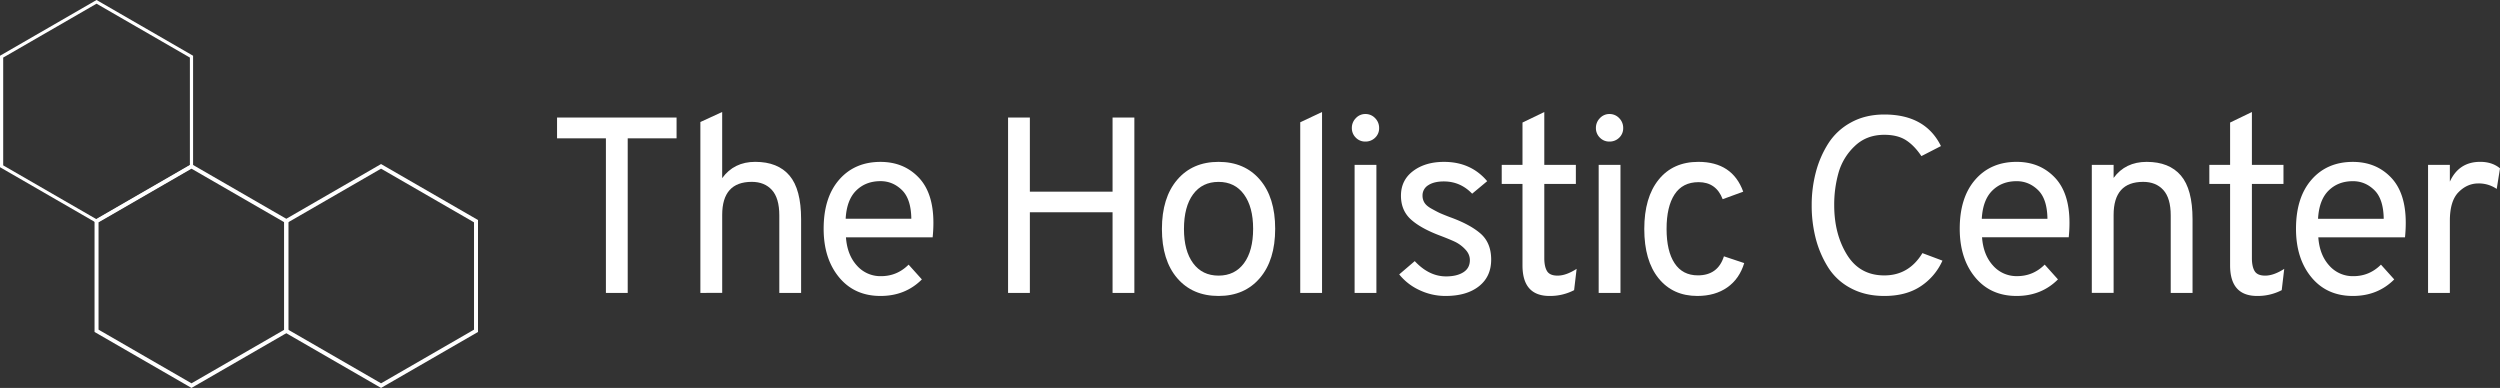 <?xml version="1.0" encoding="UTF-8"?> <svg xmlns="http://www.w3.org/2000/svg" width="3130.43" height="485.746" viewBox="0 0 3130.43 485.746"><rect x="0" y="0" width="3130.43" height="485.746" fill="#333333" stroke="none"/><g id="logo-dark" transform="translate(0 -0.001)"><path id="Path_23" data-name="Path 23" d="M239.77,70.95V208.22L120.89,276.86,2,208.22V70.95L120.89,2.31Z" fill="none" stroke="#fff" stroke-width="4"></path><path id="Path_24" data-name="Path 24" d="M358.66,276.95V414.23L239.77,482.86,120.89,414.23V276.95l118.88-68.64Z" fill="none" stroke="#fff" stroke-width="5"></path><path id="Path_25" data-name="Path 25" d="M596.04,276.95V414.23L477.15,482.86,358.27,414.23V276.95l118.88-68.64Z" fill="none" stroke="#fff" stroke-width="5"></path><g id="Group_1" data-name="Group 1"><path id="Path_26" data-name="Path 26" d="M825.08,246.6V440.19h-27.3V246.6H736.6v-26H886.26v26Z" transform="translate(-39.08 -73.41)" fill="#fff"></path><path id="Path_27" data-name="Path 27" d="M916.07,440.19v-214l27.3-12.55v82.83q14.75-20.39,41.42-20.39,28.24,0,42.83,17.1t14.59,54.75v92.25h-27.3v-97q0-21.65-9.26-31.85t-25.26-10.2q-37,0-37,41.42v97.58Z" transform="translate(-39.08 -73.41)" fill="#fff"></path><path id="Path_28" data-name="Path 28" d="M1141.66,444q-32.64,0-51.93-23.38t-19.3-60.71q0-39.22,19.45-61.5t51.77-22.28q28.86,0,47.54,19.3t18.67,56.95q0,8.79-.94,18.2H1098.36q1.57,22,13.65,35.3a39.12,39.12,0,0,0,30.28,13.33q20.08,0,34.51-14.43l16.63,18.51Q1172.72,444,1141.66,444ZM1098,347.32h82.21q-.32-24.78-11.77-35.93t-26.83-11.14q-18.52,0-30.43,11.77T1098,347.32Z" transform="translate(-39.08 -73.41)" fill="#fff"></path><path id="Path_29" data-name="Path 29" d="M1432.2,440.19v-101H1328.65v101h-27.3V220.56h27.3v92.87H1432.2V220.56h27.3V440.19Z" transform="translate(-39.08 -73.41)" fill="#fff"></path><path id="Path_30" data-name="Path 30" d="M1616.69,421.52Q1597.54,444,1564.92,444t-51.77-22.28Q1494,399.4,1494,360.18t19.14-61.65q19.14-22.43,51.77-22.43t51.77,22.28q19.14,22.28,19.14,61.5T1616.69,421.52ZM1533.07,403q11.45,15.53,31.85,15.53T1596.76,403q11.45-15.53,11.45-43.14,0-27.3-11.45-43t-31.85-15.69q-20.4,0-31.85,15.53t-11.45,43.46Q1521.62,387.48,1533.07,403Z" transform="translate(-39.08 -73.41)" fill="#fff"></path><path id="Path_31" data-name="Path 31" d="M1667.2,440.19V226.52l27.3-12.86V440.19Z" transform="translate(-39.08 -73.41)" fill="#fff"></path><path id="Path_32" data-name="Path 32" d="M1761,245.81a16.92,16.92,0,0,1-12.24,4.86,16.13,16.13,0,0,1-12.08-5,16.531,16.531,0,0,1-4.86-11.92,17.17,17.17,0,0,1,5-12.39,16,16,0,0,1,11.92-5.18,16.41,16.41,0,0,1,12.24,5.18,17.2,17.2,0,0,1,5,12.39,16.15,16.15,0,0,1-4.98,12.06Zm-25.73,194.38V279.86h27.3V440.19Z" transform="translate(-39.08 -73.41)" fill="#fff"></path><path id="Path_33" data-name="Path 33" d="M1849.18,444a75.56,75.56,0,0,1-32.79-7.37A69.9,69.9,0,0,1,1791.14,417l19.45-16.63q17.88,19.14,39.22,19.14,13.49,0,21.65-5.18t8.16-15.22q0-7.53-6-13.65a43.3,43.3,0,0,0-12.24-9.1q-6.28-3-18.51-7.69-24.47-9.1-37-20.39t-12.55-29.81q0-19.45,15.22-30.91t38.75-11.45q33.57,0,54,24.16l-18.83,15.69q-14.75-15.37-35.46-15.37-12.24,0-19.45,4.71a14.88,14.88,0,0,0-7.22,13.18,16.459,16.459,0,0,0,2.35,8.63q2.35,3.93,8.47,7.37t9.73,5.18q3.6,1.73,13.33,5.49,25.42,9.1,38.75,20.71t13.33,32.63q0,21.34-15.37,33.42T1849.18,444Z" transform="translate(-39.08 -73.41)" fill="#fff"></path><path id="Path_34" data-name="Path 34" d="M1979.39,444q-33.89,0-33.89-38.28v-102h-26V279.86h26v-53l27.3-13.18v66.2h39.53V303.7H1972.8v92.87q0,10.67,3.45,16.32t13.18,5.65q10.66,0,23.85-8.47l-3.14,26.67a65.389,65.389,0,0,1-30.75,7.26Z" transform="translate(-39.08 -73.41)" fill="#fff"></path><path id="Path_35" data-name="Path 35" d="M2066.62,245.81a16.92,16.92,0,0,1-12.24,4.86,16.13,16.13,0,0,1-12.08-5,16.531,16.531,0,0,1-4.86-11.92,17.17,17.17,0,0,1,5-12.39,16,16,0,0,1,11.92-5.18,16.41,16.41,0,0,1,12.24,5.18,17.2,17.2,0,0,1,5,12.39,16.151,16.151,0,0,1-4.98,12.06Zm-25.73,194.38V279.86h27.3V440.19Z" transform="translate(-39.08 -73.41)" fill="#fff"></path><path id="Path_36" data-name="Path 36" d="M2164.51,444q-30.75,0-48.63-22.12T2098,360.18q0-39.53,18-61.81t49.73-22.28q42.67,0,56.16,37.34l-25.73,9.41q-8.16-21.33-30.12-21.34-20.08,0-30.12,15.37t-10,43.3q0,27.61,10,42.83t29.18,15.22q25.1,0,32.63-23.85l25.41,8.47q-6,19.77-21.18,30.44T2164.51,444Z" transform="translate(-39.08 -73.41)" fill="#fff"></path><path id="Path_37" data-name="Path 37" d="M2398.57,444q-23.85,0-42-9.73a73.872,73.872,0,0,1-28.57-26.4,128.473,128.473,0,0,1-15.37-36.08,165.125,165.125,0,0,1-5-41.42,161,161,0,0,1,5.18-41.26A126.694,126.694,0,0,1,2328.45,253,77.073,77.073,0,0,1,2357,226.67q18-9.88,41.57-9.88,51.45,0,70.91,39.53L2445,268.88q-8.79-13.18-19.3-19.92t-27.14-6.75q-22.28,0-37,14.12a73.389,73.389,0,0,0-20.24,33.1,146.767,146.767,0,0,0-5.49,40.95q0,36.08,16,62t46.75,25.89q30.75,0,47.69-27.92l25.1,9.41a75,75,0,0,1-27.3,32.16Q2425.87,444,2398.57,444Z" transform="translate(-39.08 -73.41)" fill="#fff"></path><path id="Path_38" data-name="Path 38" d="M2564.23,444q-32.64,0-51.93-23.38T2493,359.87q0-39.22,19.45-61.5t51.77-22.28q28.86,0,47.54,19.3t18.67,56.95q0,8.79-.94,18.2H2520.94q1.57,22,13.65,35.3a39.12,39.12,0,0,0,30.28,13.33q20.08,0,34.51-14.43L2616,423.25Q2595.3,444,2564.23,444Zm-43.61-96.64h82.21q-.32-24.78-11.77-35.93t-26.83-11.14q-18.52,0-30.43,11.77t-13.18,35.26Z" transform="translate(-39.08 -73.41)" fill="#fff"></path><path id="Path_39" data-name="Path 39" d="M2757.2,440.19v-97q0-21.65-9.26-31.85t-25.26-10.2q-37,0-37,41.42v97.58h-27.3V279.86h27.3v16.32q14.74-20.08,41.42-20.08,28.24,0,42.83,17.1t14.59,54.75V440.2Z" transform="translate(-39.08 -73.41)" fill="#fff"></path><path id="Path_40" data-name="Path 40" d="M2865.44,444q-33.89,0-33.89-38.28v-102h-26V279.86h26v-53l27.3-13.18v66.2h39.53V303.7h-39.53v92.87q0,10.67,3.45,16.32t13.18,5.65q10.66,0,23.85-8.47l-3.14,26.67A65.389,65.389,0,0,1,2865.44,444Z" transform="translate(-39.08 -73.41)" fill="#fff"></path><path id="Path_41" data-name="Path 41" d="M2985.3,444q-32.64,0-51.93-23.38t-19.3-60.71q0-39.22,19.45-61.5t51.77-22.28q28.86,0,47.54,19.3t18.67,56.95q0,8.79-.94,18.2H2942q1.57,22,13.65,35.3a39.119,39.119,0,0,0,30.28,13.33q20.08,0,34.51-14.43l16.63,18.51Q3016.36,444,2985.3,444Zm-43.61-96.64h82.21q-.32-24.78-11.77-35.93t-26.83-11.14q-18.52,0-30.43,11.77t-13.19,35.26Z" transform="translate(-39.08 -73.41)" fill="#fff"></path><path id="Path_42" data-name="Path 42" d="M3079.42,440.19V279.86h27.3v21q11.3-24.78,38-24.79,15.06,0,24.79,8.16L3165.4,310a39.5,39.5,0,0,0-22.91-6.9q-14.12,0-24.94,11t-10.82,35.77v90.36Z" transform="translate(-39.08 -73.41)" fill="#fff"></path></g></g></svg> 